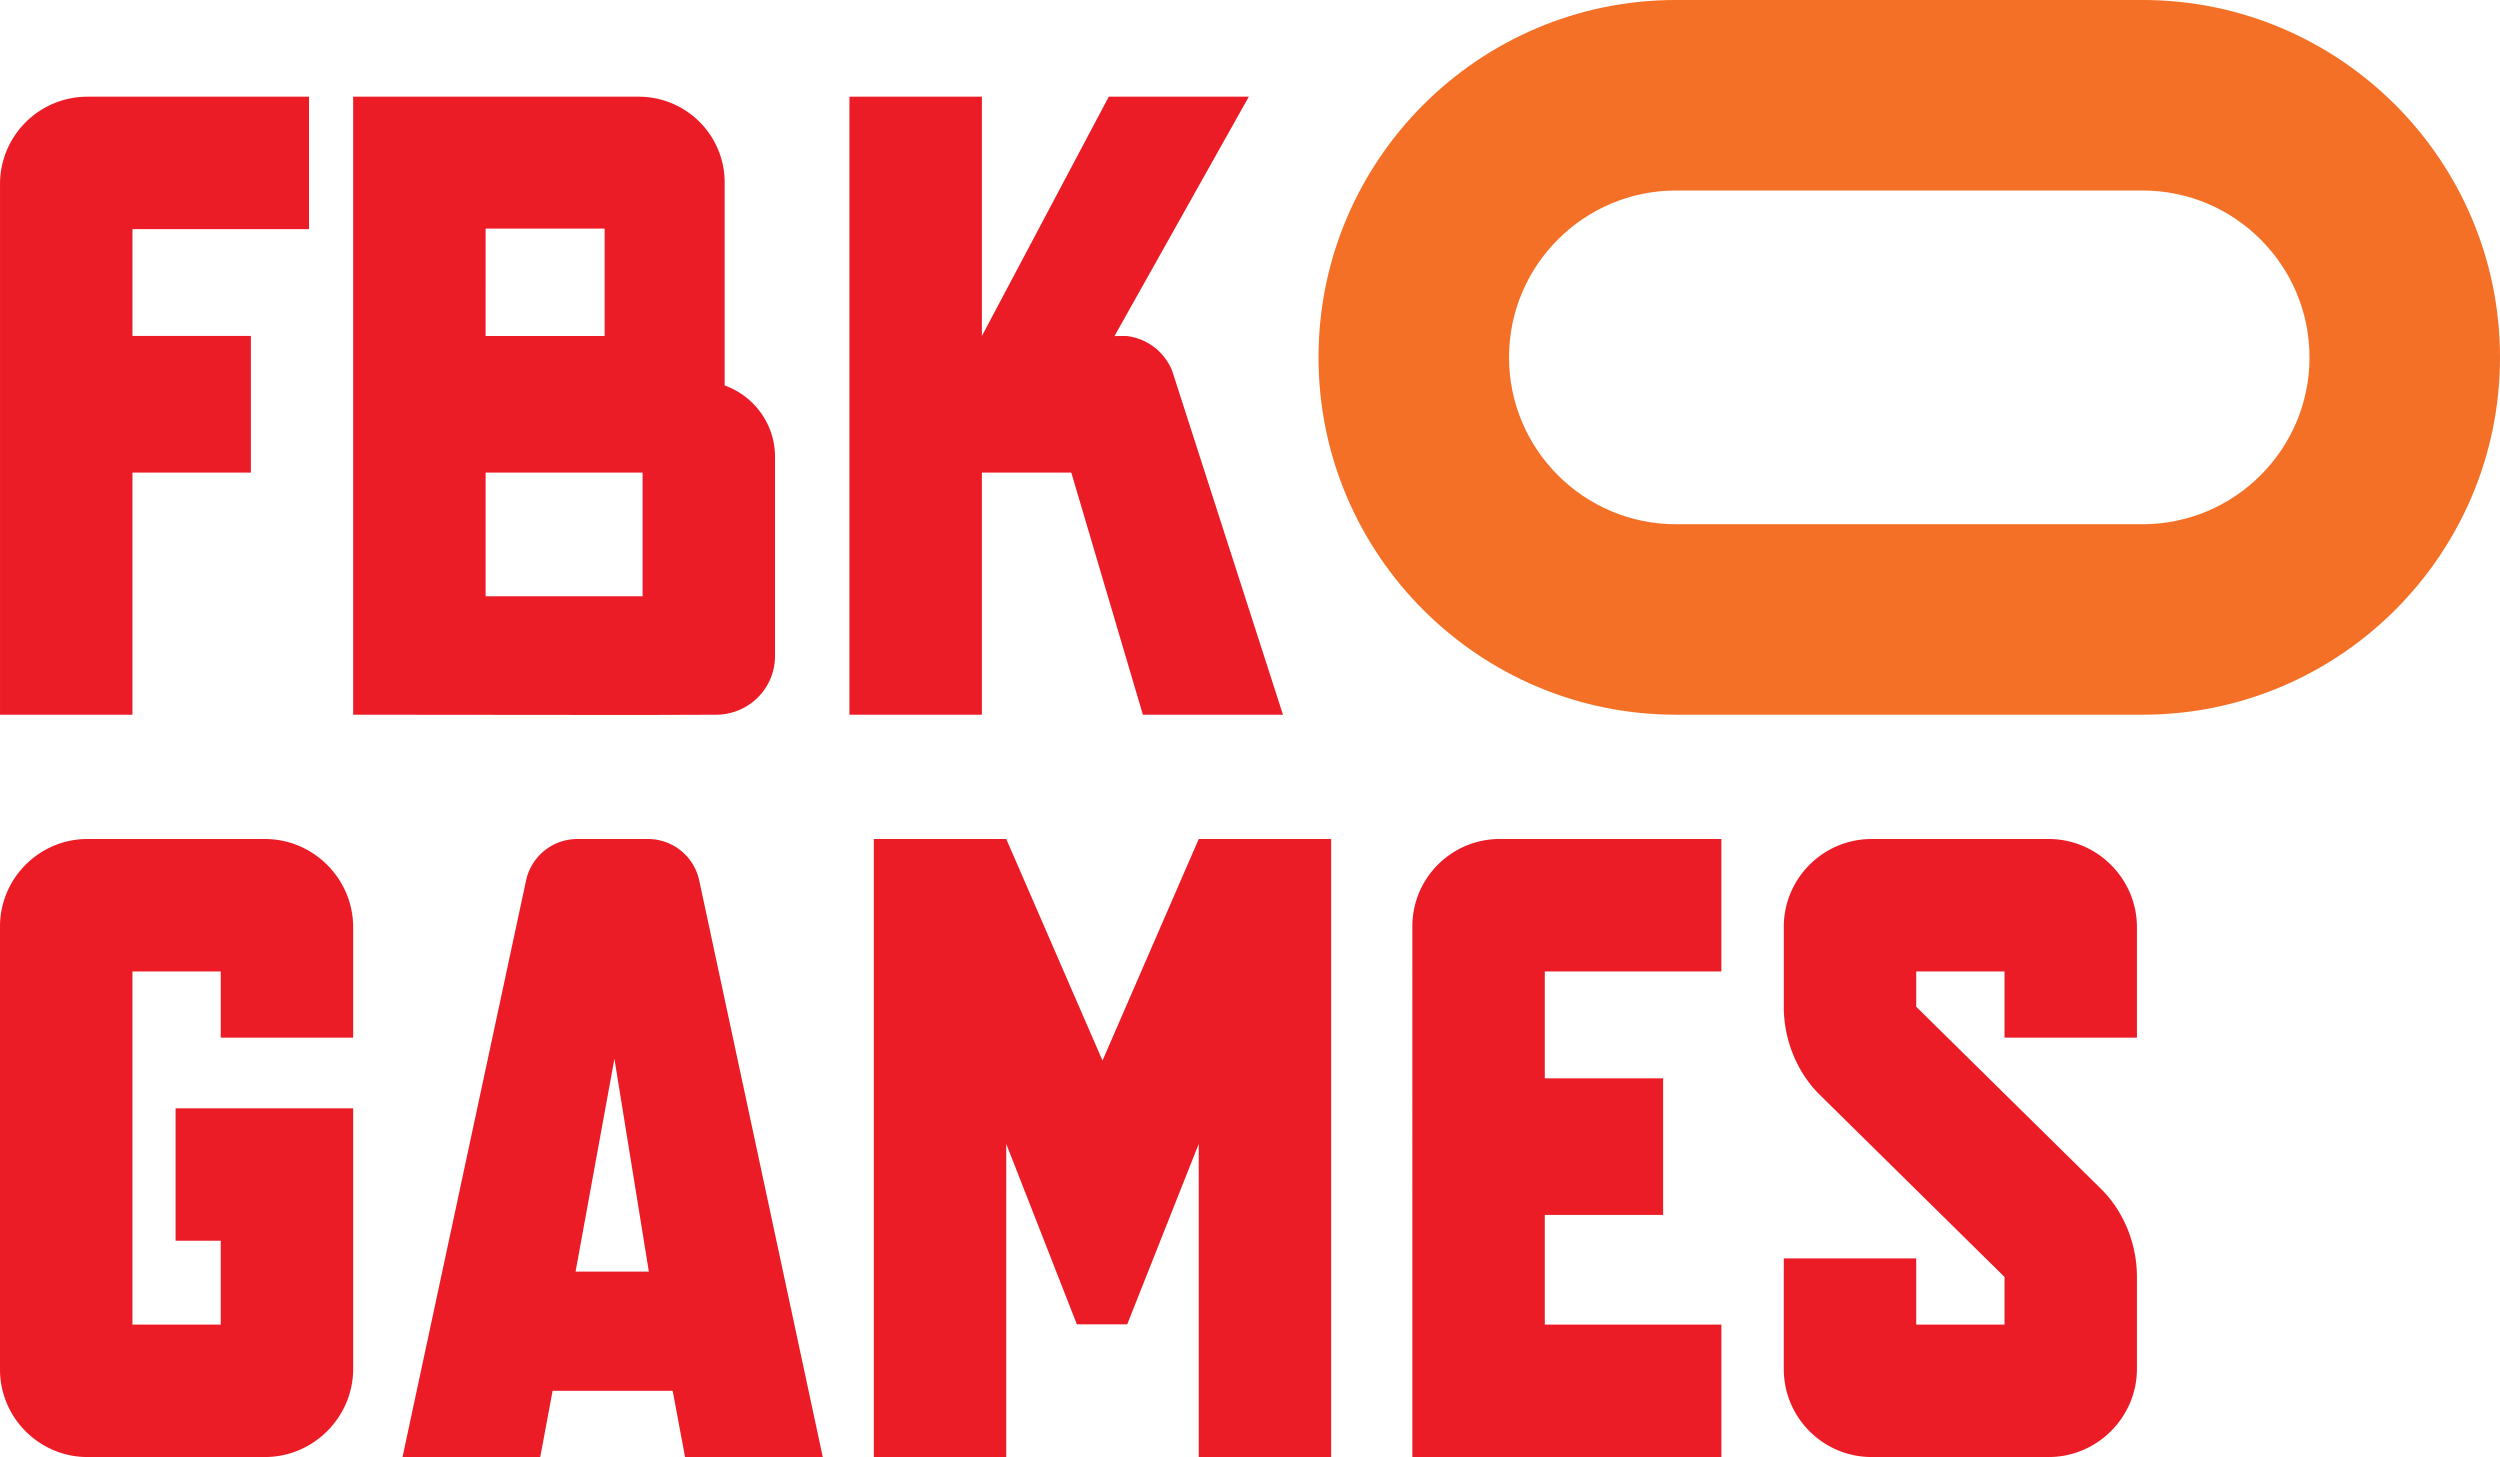 <svg xmlns="http://www.w3.org/2000/svg" width="270.273" height="157.52" viewBox="66.792 56.569 270.273 157.52"><path fill="#F47027" d="M298.433 133.836h-50.462c-21.305 0-38.635-17.33-38.635-38.632 0-21.305 17.33-38.636 38.635-38.636h50.462c21.302 0 38.632 17.331 38.632 38.636 0 21.301-17.33 38.632-38.632 38.632m-50.462-56.67c-9.947 0-18.039 8.091-18.039 18.038 0 9.944 8.092 18.037 18.039 18.037h50.462c9.946 0 18.038-8.093 18.038-18.037 0-9.947-8.092-18.039-18.038-18.039l-50.462.001"/><path fill="#EC1C26" d="M100.2 81.34H81.112v11.55h12.805v14.771H81.111v26.177H66.793V76.471a9.448 9.448 0 0 1 9.449-9.448H100.2V81.34m4.773 123.204c0 5.248-4.295 9.544-9.544 9.544H76.242c-5.197 0-9.45-4.253-9.45-9.45v-47.917c0-5.197 4.253-9.448 9.45-9.448h19.187c5.249 0 9.544 4.294 9.544 9.545v11.934H90.656v-7.16H81.11v38.178h9.545v-9.065h-4.88v-14.318h19.197l.001 28.157m31.966-10.501l-3.723-23.005-4.2 23.005h7.923zm18.802 20.045h-14.889l-1.336-7.158h-12.982l-1.337 7.158h-14.89l13.358-62.333a5.67 5.67 0 0 1 5.543-4.482h7.633a5.67 5.67 0 0 1 5.544 4.482l13.356 62.333m54.963 0h-14.319v-33.851l-7.732 19.508h-5.44l-7.636-19.508v33.851H161.26v-66.815h14.318l10.404 23.952 10.404-23.952h14.318v66.815m42.186 0h-33.41V156.72c0-5.218 4.231-9.448 9.45-9.448h23.958v14.318h-19.089v11.558h12.791v14.768h-12.791v11.853h19.091v14.319m41.109-28.921c2.289 2.29 3.816 5.726 3.816 9.449v9.928c0 5.248-4.295 9.544-9.544 9.544h-19.09c-5.253.019-9.526-4.225-9.546-9.477V192.61h14.318v7.158h9.545v-5.152l-20.045-19.758c-2.291-2.292-3.818-5.728-3.818-9.449v-8.592c-.019-5.252 4.224-9.525 9.476-9.545h19.16c5.249 0 9.544 4.294 9.544 9.545v11.934h-14.316v-7.16h-9.545v3.817L294 185.167m-157.74-64.134h-16.969V107.66h16.969v13.373zm-16.969-39.748h12.865v11.606H119.29l.001-11.606zm25.842 16.958l.002-.019v-21.92c0-5.138-4.166-9.282-9.303-9.282h-30.86v66.814l31.05.027 8.175-.027c3.524 0 6.382-2.83 6.382-6.354V105.96c0-3.561-2.274-6.584-5.446-7.717m60.36 35.594l-11.971-37.156a6.05 6.05 0 0 0-4.96-3.789l-1.283.008L201.8 67.023h-15.14l-13.717 25.869v-25.87h-14.319v66.815h14.319V107.66h9.665l7.741 26.177h15.144"/></svg>